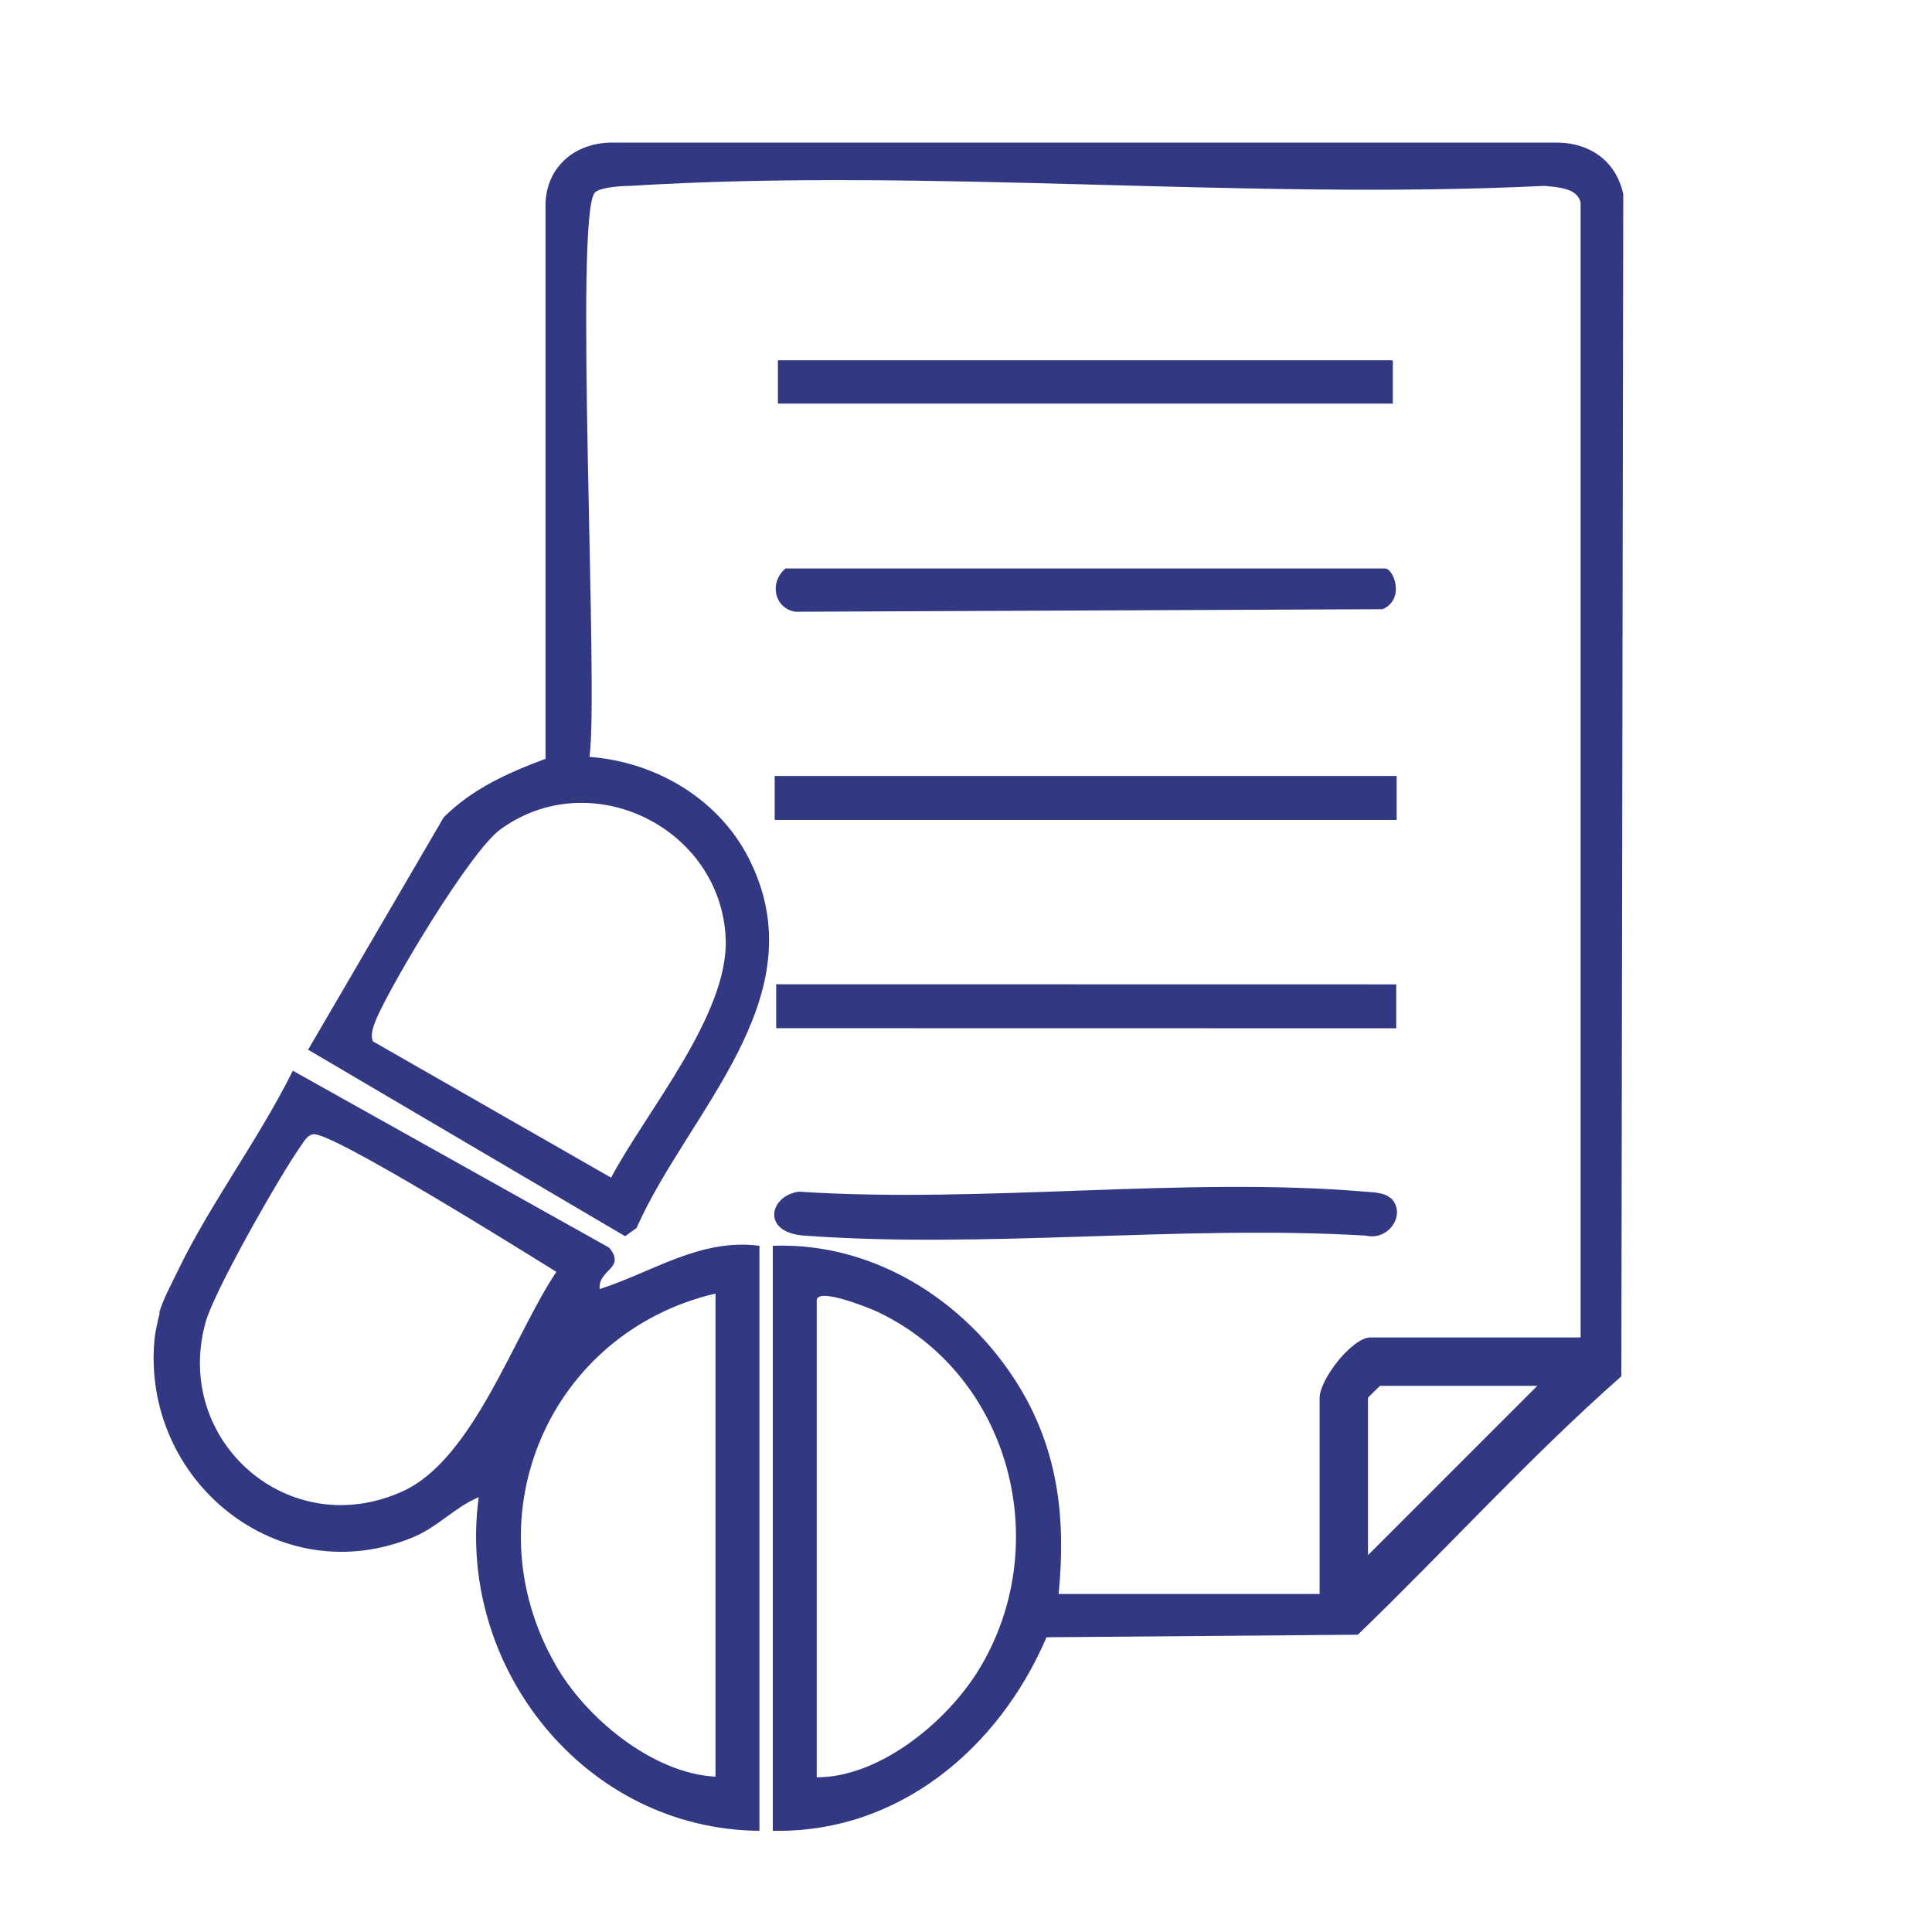 <?xml version="1.0" encoding="UTF-8"?>
<svg id="Layer_1" data-name="Layer 1" xmlns="http://www.w3.org/2000/svg" viewBox="0 0 30.35 30.35">
  <defs>
    <style>
      .cls-1 {
        fill: #323882;
      }
    </style>
  </defs>
  <path class="cls-1" d="M24.83,3.19c-.04-.24-.37-.25-.57-.27-4.71.23-9.69-.29-14.36,0-.13,0-.46.02-.55.1-.34.29.06,7.85-.09,8.87,1.07.08,2.08.69,2.54,1.67,1.02,2.14-1,3.92-1.8,5.73l-.18.13-4.98-2.93,2.13-3.65c.45-.45,1.01-.7,1.6-.92V3.19c.02-.57.46-.94,1.02-.95h14.89c.51.01.91.3,1.02.81l-.03,18.57c-1.45,1.28-2.75,2.72-4.14,4.06l-4.89.04c-.75,1.75-2.33,3.08-4.3,3.04v-9.19c1.64-.06,3.14.93,3.94,2.33.56.99.66,2.02.55,3.14h4.1v-3.08c0-.29.51-.95.8-.95h3.3V3.19ZM5.86,16.36l3.74,2.14c.55-1.04,1.85-2.56,1.8-3.76-.08-1.75-2.13-2.74-3.54-1.71-.47.34-1.7,2.4-1.95,2.98-.04.1-.1.25-.05.35ZM12.83,27.92c.99,0,2.04-.87,2.54-1.68,1.2-1.95.52-4.63-1.58-5.63-.13-.06-.96-.4-.96-.18v7.48ZM24.15,21.77h-2.47s-.19.18-.19.19v2.47l2.66-2.66Z"/>
  <path class="cls-1" d="M2.5,20.63c.05-.2.2-.47.29-.66.51-1.06,1.28-2.08,1.81-3.15l4.97,2.78c.27.33-.18.34-.15.65.84-.27,1.58-.8,2.51-.68v9.19c-2.74-.02-4.77-2.57-4.41-5.24-.38.16-.62.45-1.01.62-2.13.9-4.31-.89-4.08-3.13,0-.03.06-.33.08-.38ZM4.91,17.82c-.09.02-.14.12-.19.19-.33.47-1.35,2.26-1.49,2.76-.52,1.87,1.32,3.48,3.11,2.65,1.1-.51,1.74-2.46,2.4-3.44-.45-.28-3.57-2.23-3.82-2.16ZM11.24,20.32c-2.6.61-3.85,3.48-2.52,5.82.47.84,1.53,1.72,2.52,1.77v-7.6Z"/>
  <rect class="cls-1" x="12.17" y="12.19" width="9.77" height=".69"/>
  <rect class="cls-1" x="16.71" y="10.93" width=".69" height="9.74" transform="translate(1.26 32.86) rotate(-89.99)"/>
  <path class="cls-1" d="M12.34,8.93h9.42c.13,0,.32.48-.04.64l-9.23.04c-.33-.06-.41-.46-.15-.68Z"/>
  <path class="cls-1" d="M21.85,18.82c.25.25-.03.68-.4.59-2.87-.17-5.97.21-8.82,0-.68-.05-.54-.63-.08-.69,2.88.19,6.06-.24,8.89,0,.12.01.31.01.4.1Z"/>
  <rect class="cls-1" x="12.22" y="5.66" width="9.66" height=".68"/>
</svg>